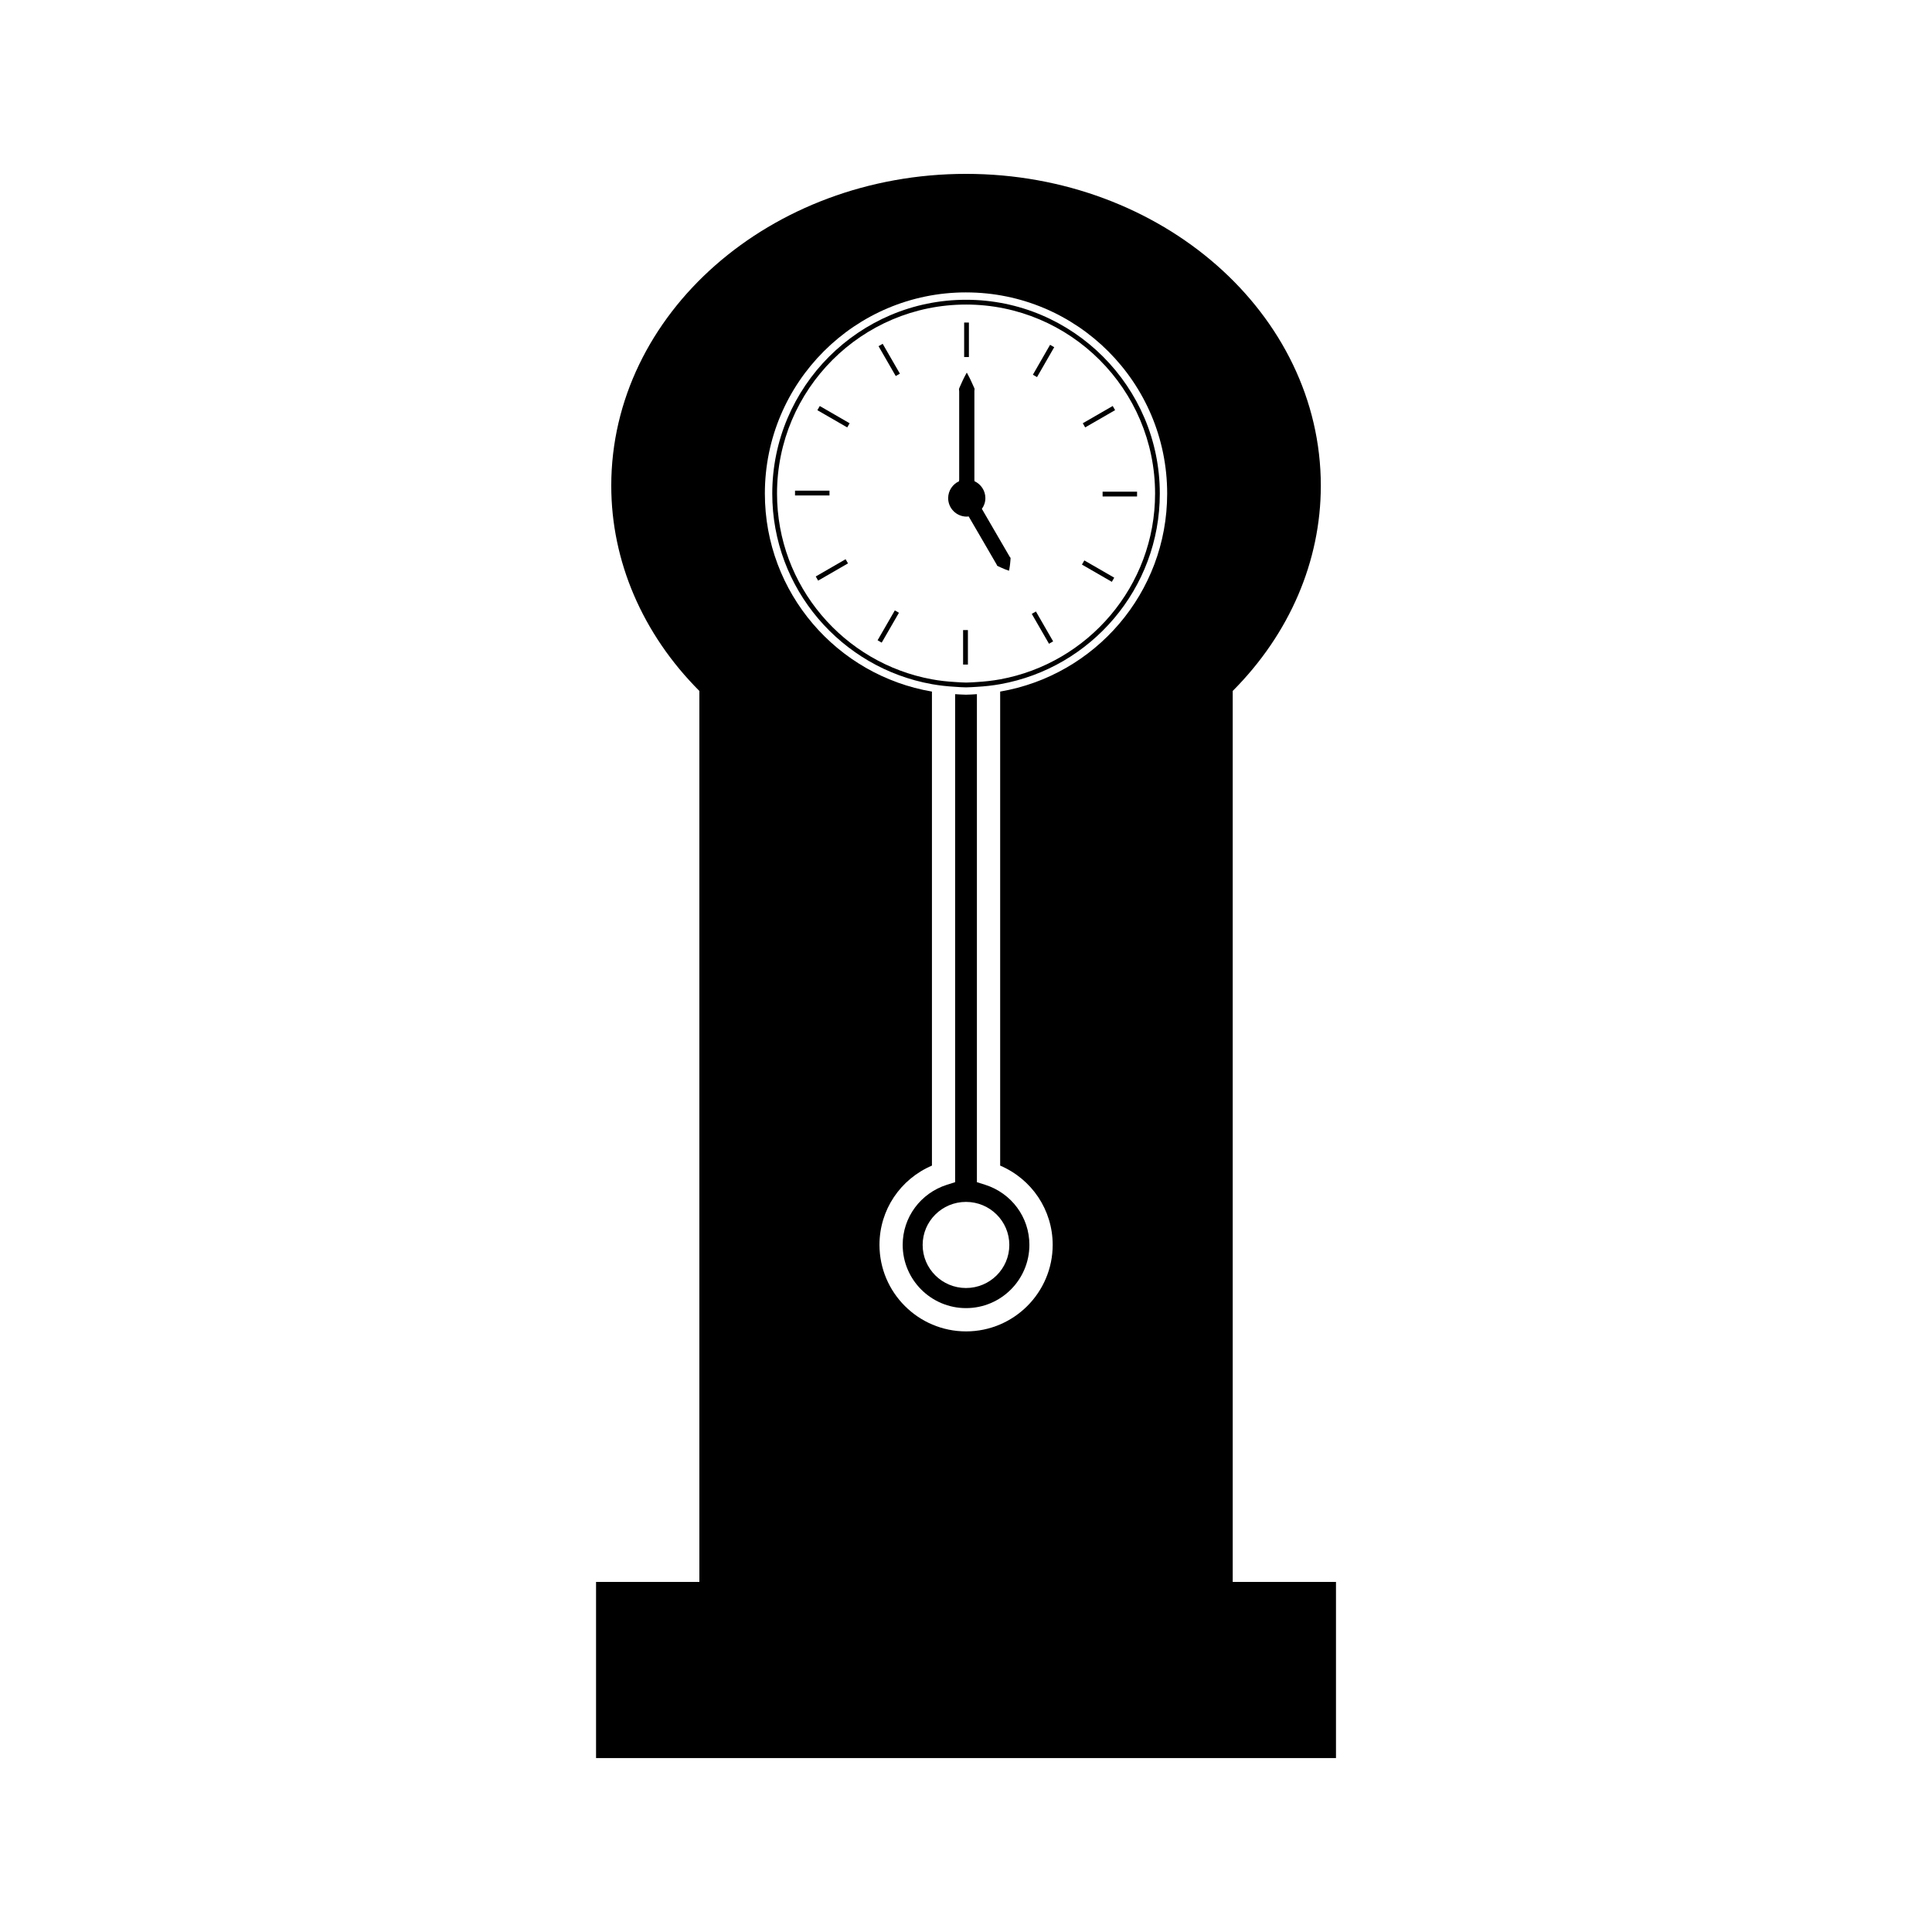 <?xml version="1.0" encoding="UTF-8"?>
<!-- Uploaded to: ICON Repo, www.iconrepo.com, Generator: ICON Repo Mixer Tools -->
<svg fill="#000000" width="800px" height="800px" version="1.1" viewBox="144 144 512 512" xmlns="http://www.w3.org/2000/svg">
 <g>
  <path d="m402.89 457.29v-129.33c-0.961 0.051-1.91 0.141-2.887 0.141-0.973 0-1.922-0.094-2.883-0.141v129.33l-2.144 0.676c-7.031 2.234-11.754 8.633-11.754 15.926 0 9.246 7.519 16.773 16.789 16.773s16.789-7.519 16.789-16.773c0-7.301-4.723-13.691-11.754-15.926zm8.59 16.637c0 6.305-5.144 11.41-11.484 11.41s-11.484-5.106-11.484-11.41 5.144-11.41 11.484-11.41c6.344 0 11.484 5.109 11.484 11.41z"/>
  <path d="m301.96 563.22v46.688h196.09v-46.688h-27.367v-236.11c15.066-15.121 23.348-34.379 23.348-54.387 0-45.574-42.168-82.645-94.02-82.645-51.84 0-94.02 37.07-94.02 82.645 0 20.012 8.285 39.277 23.348 54.387v236.11zm98.047-341.73c29.438 0 53.305 23.867 53.305 53.309 0 26.352-19.133 48.172-44.258 52.477v125.62c8.402 3.59 13.906 11.754 13.918 20.992 0 12.66-10.301 22.945-22.953 22.945s-22.949-10.285-22.949-22.945c0-9.227 5.496-17.391 13.902-20.992v-125.62c-25.129-4.297-44.277-26.129-44.277-52.48 0.008-29.441 23.875-53.309 53.312-53.309z"/>
  <path d="m390.97 325.31c2.012 0.355 4.066 0.582 6.152 0.699 0.965 0.059 1.914 0.148 2.891 0.148 0.973 0 1.914-0.094 2.875-0.141 2.09-0.117 4.152-0.34 6.168-0.703 24.016-4.289 42.305-25.281 42.305-50.508 0-28.316-23.023-51.363-51.34-51.363-28.316 0-51.363 23.043-51.363 51.363-0.008 25.219 18.297 46.211 42.312 50.504zm9.043-100.6c27.625 0 50.094 22.465 50.094 50.094 0 24.527-17.734 44.949-41.051 49.223-2.016 0.367-4.074 0.594-6.168 0.719-0.957 0.051-1.906 0.141-2.875 0.141-0.977 0-1.93-0.094-2.891-0.148-2.082-0.117-4.141-0.34-6.152-0.715-23.32-4.266-41.051-24.691-41.051-49.223 0-27.625 22.457-50.09 50.094-50.09z"/>
  <path d="m399.51 229.48h1.258v9.141h-1.258z"/>
  <path d="m399.23 317.04v3.074h1.277v-9.137h-1.277z"/>
  <path d="m377.92 235.11 4.559 7.91-1.098 0.633-4.559-7.91z"/>
  <path d="m418.53 306.05 4.562 7.918-1.098 0.633-4.562-7.918z"/>
  <path d="m361.25 251.6 7.91 4.57-0.637 1.102-7.91-4.57z"/>
  <path d="m431.36 292.52 7.922 4.57-0.633 1.102-7.922-4.57z"/>
  <path d="m354.69 274.03h9.133v1.27h-9.133z"/>
  <path d="m436.2 274.3h9.133v1.27h-9.133z"/>
  <path d="m360.18 296.77 7.91-4.57 0.637 1.102-7.91 4.57z"/>
  <path d="m438.88 251.59 0.633 1.102-7.93 4.574-0.633-1.102z"/>
  <path d="m381.14 305.76 1.09 0.629-4.57 7.918-1.09-0.629z"/>
  <path d="m422.28 235.38 1.098 0.629-4.555 7.926-1.098-0.629z"/>
  <path d="m400.2 280.91c0.172 0 0.336-0.035 0.504-0.051 0 0.012 0.012 0.016 0.012 0.02 0.992 1.707 2.324 3.988 3.648 6.262 1.324 2.273 2.656 4.551 3.637 6.262 0.062 0.109 0.133 0.203 0.172 0.324 0.012 0.125 0.082 0.219 0.215 0.273 0.258 0.117 0.484 0.219 0.707 0.332 0.43 0.203 0.852 0.379 1.191 0.516 0.688 0.27 1.117 0.398 1.117 0.398s0.105-0.438 0.203-1.172c0.043-0.355 0.109-0.797 0.141-1.281 0.02-0.246 0.043-0.504 0.062-0.777 0.031-0.141-0.02-0.242-0.121-0.332-0.094-0.082-0.133-0.195-0.203-0.305-0.988-1.707-2.305-3.984-3.637-6.254-1.324-2.277-2.644-4.551-3.637-6.262 0 0 0-0.004-0.012-0.004 0.582-0.805 0.934-1.785 0.934-2.856 0-1.984-1.18-3.688-2.871-4.473-0.012-0.043-0.012-0.09-0.02-0.125-0.031-0.184-0.02-0.371-0.02-0.57v-11.445-11.449c0-0.195-0.012-0.383 0.02-0.566 0.043-0.184 0.043-0.363-0.051-0.547-0.164-0.348-0.32-0.688-0.453-1.004-0.27-0.637-0.551-1.191-0.766-1.645-0.461-0.918-0.766-1.434-0.766-1.434s-0.309 0.52-0.766 1.434c-0.215 0.453-0.492 1.004-0.762 1.645-0.141 0.32-0.301 0.656-0.453 1.012-0.094 0.172-0.105 0.352-0.062 0.547 0.043 0.184 0.02 0.379 0.031 0.57v11.445 11.445c0 0.195 0.012 0.383-0.031 0.57-0.012 0.043-0.012 0.094-0.02 0.133-1.68 0.77-2.859 2.477-2.871 4.449-0.008 2.707 2.195 4.914 4.926 4.914z"/>
 </g>
</svg>